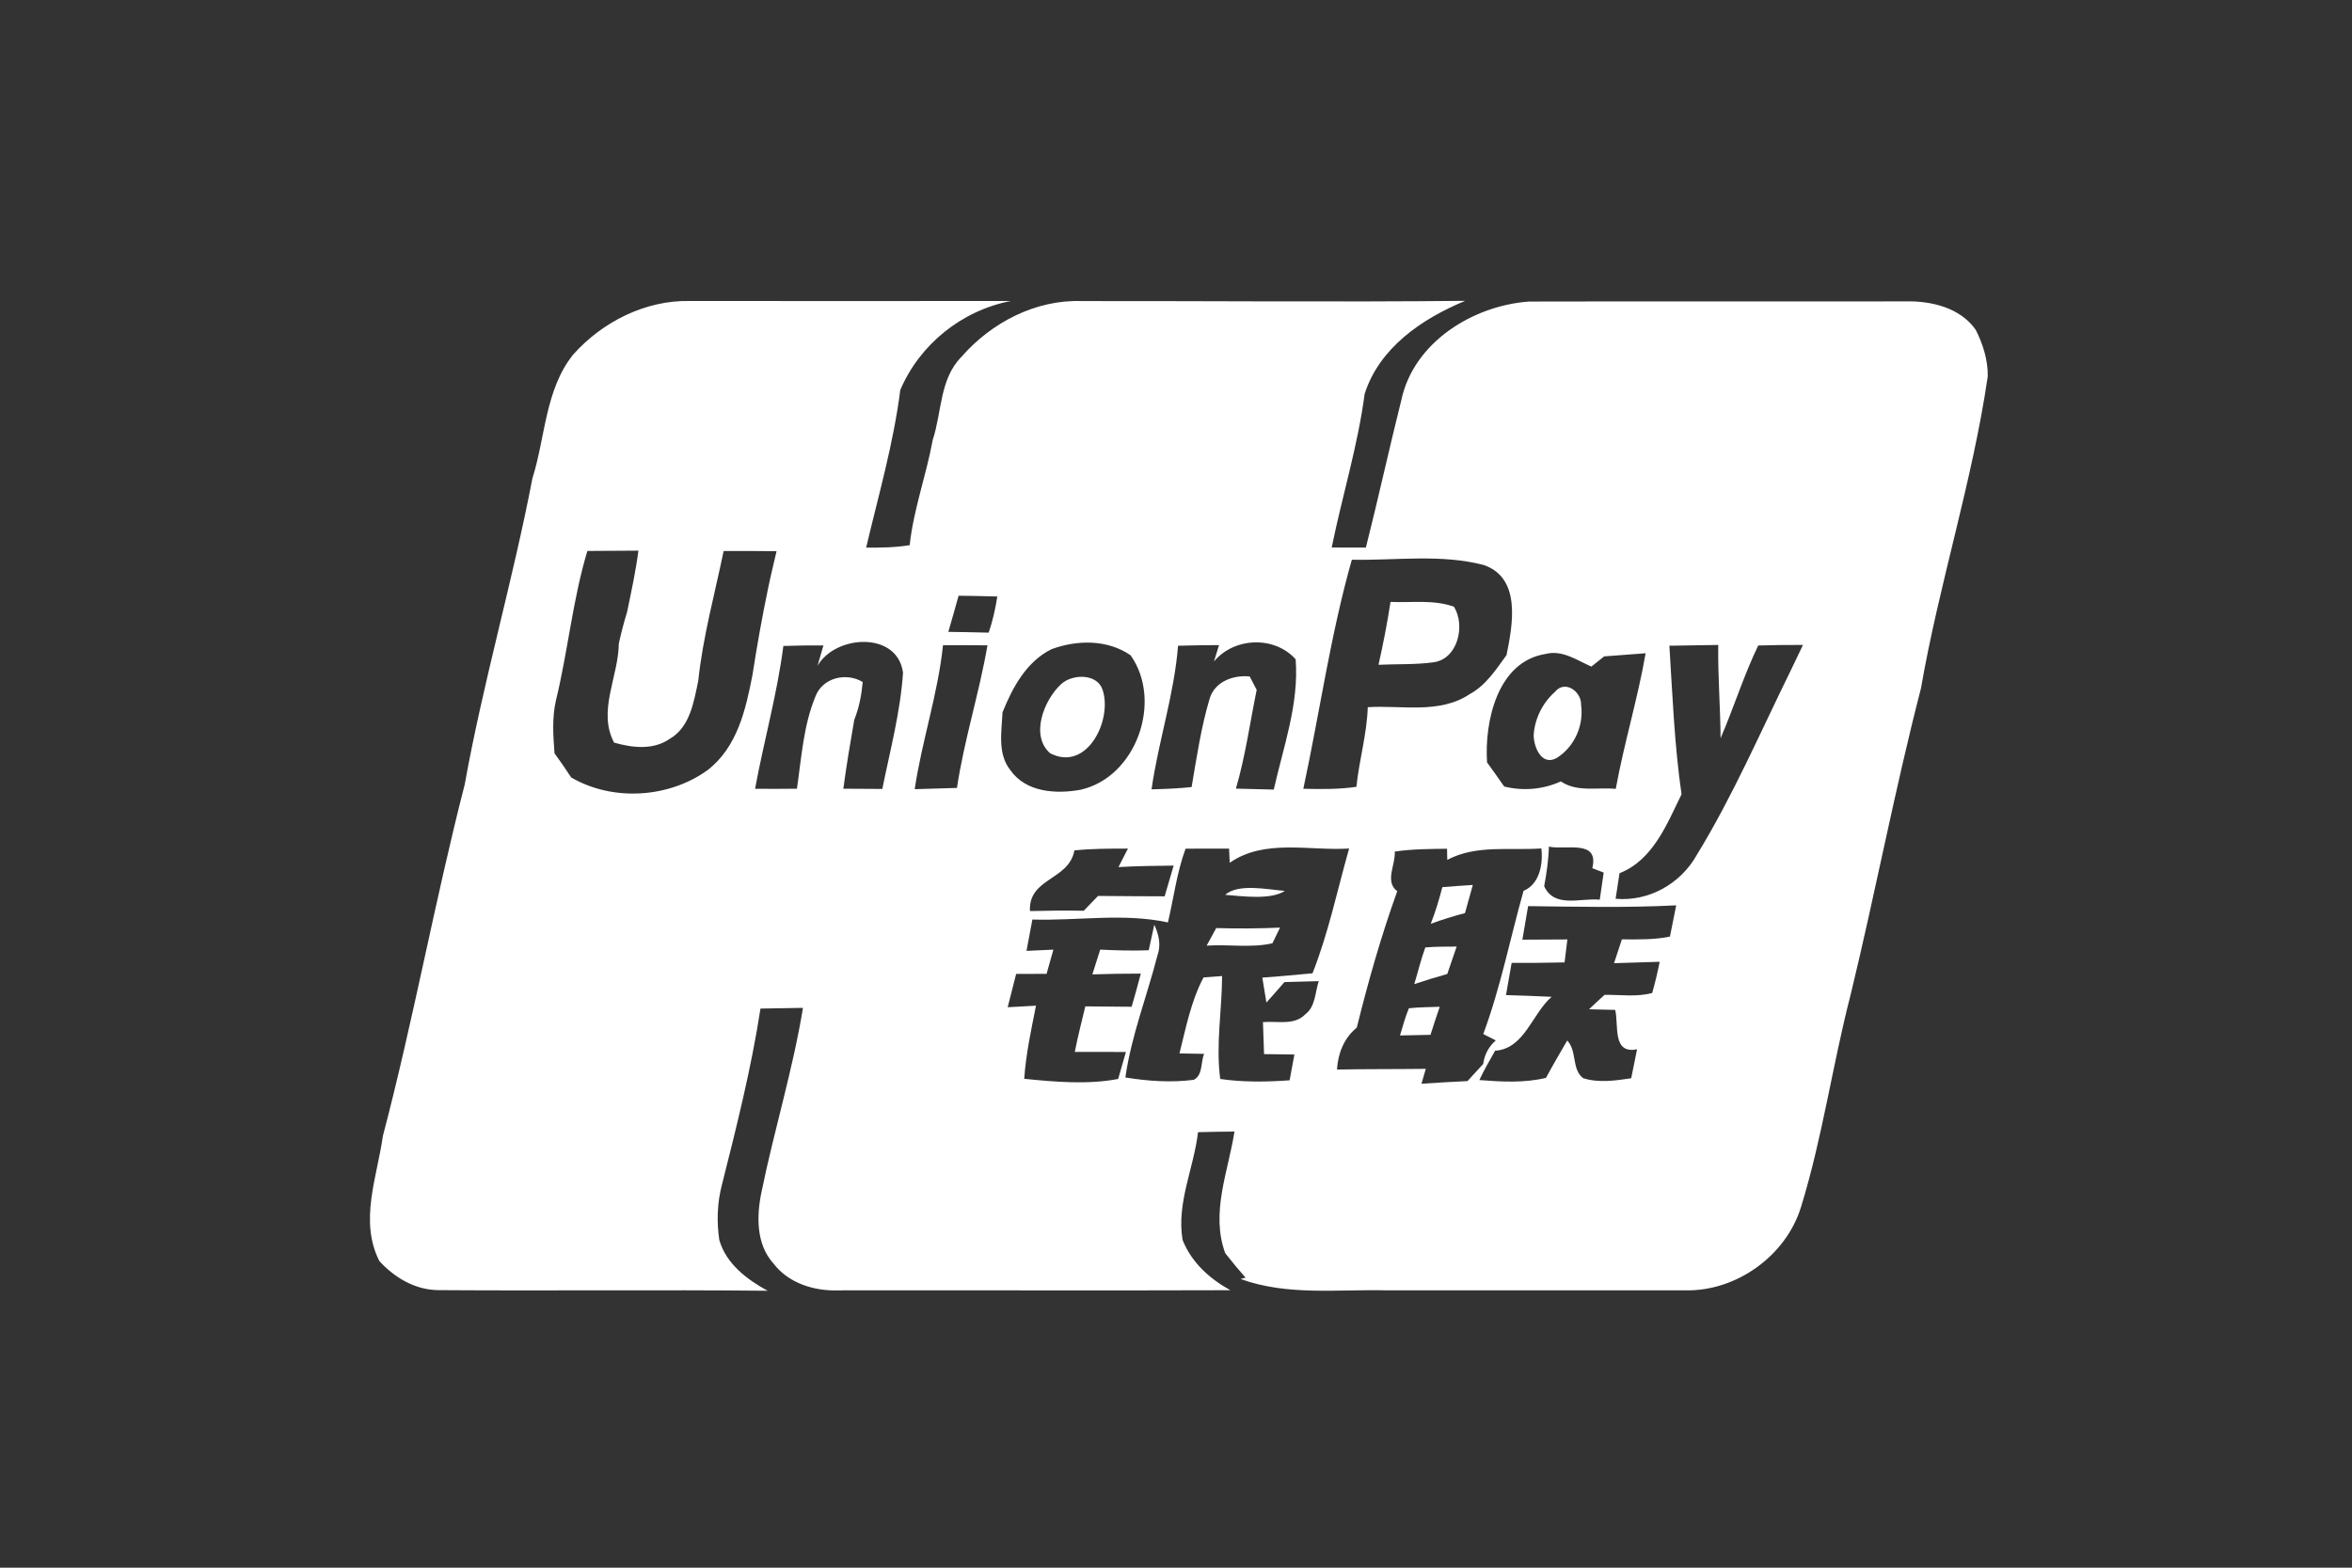 <?xml version="1.0" encoding="UTF-8"?>
<svg xmlns="http://www.w3.org/2000/svg" width="400" height="200pt" viewBox="0 0 300 200">
  <rect x="0" y="0" width="300" height="200" fill="#333333" stroke="none"/>
  <g fill="#fff">
    <path d="M73.13 45.21c3.72-4.16 9.2-6.93 14.85-6.81 13.65.02 27.3 0 40.95 0-6.23 1.2-11.62 5.52-14.1 11.36-.86 6.81-2.78 13.43-4.35 20.1 1.85.02 3.71-.01 5.55-.31.49-4.57 2.12-8.91 2.94-13.43 1.17-3.53.87-7.76 3.65-10.58 3.81-4.38 9.47-7.34 15.37-7.13 16.3-.02 32.6.14 48.9-.03-5.47 2.26-10.95 5.96-12.83 11.88-.87 6.63-2.87 13.04-4.2 19.59 1.45.01 2.91.01 4.36.01 1.58-6.26 2.95-12.55 4.52-18.81 1.56-7.39 9.17-12.09 16.33-12.58 16-.04 32 .01 48-.02 3.25-.08 6.96.8 8.93 3.62.93 1.82 1.57 3.87 1.54 5.94-1.96 13.45-6.2 26.43-8.52 39.81-3.35 12.96-5.82 26.11-8.98 39.12-2.32 8.97-3.58 18.18-6.32 27.05-1.91 6.22-8.22 10.74-14.7 10.63-12.69 0-25.37-.01-38.05 0-6.29-.16-12.72.73-18.74-1.45l.64-.17c-.9-1.02-1.75-2.06-2.59-3.12-1.89-5.16.38-10.41 1.18-15.52-1.55.01-3.1.04-4.65.08-.54 4.62-2.76 9.03-1.97 13.75 1.15 2.88 3.43 4.93 6.09 6.41-16.66.06-33.33-.01-50 .02-3.06.11-6.34-.9-8.26-3.41-2.26-2.49-2.18-6.14-1.52-9.23 1.6-7.83 3.98-15.5 5.27-23.4-1.81.03-3.62.05-5.42.09-1.17 7.61-3.05 15.07-4.93 22.53-.59 2.27-.67 4.67-.32 7 .88 3.03 3.5 5.02 6.16 6.47-13.99-.14-27.98.02-41.97-.08-2.97-.01-5.62-1.59-7.56-3.72-2.58-5.11-.28-10.69.46-15.95 3.9-14.84 6.61-29.95 10.43-44.81 2.36-13.13 6.13-25.98 8.64-39.08 1.67-5.28 1.61-11.33 5.22-15.82M92.3 70.3c-1.14 5.52-2.65 10.96-3.24 16.58-.57 2.68-1.05 5.91-3.67 7.4-2.09 1.44-4.75 1.12-7.06.46-2.14-4 .55-8.4.6-12.63.3-1.36.64-2.69 1.05-4.01.54-2.61 1.11-5.21 1.45-7.85-2.17.02-4.34.03-6.51.04-1.88 6.24-2.47 12.75-4.01 19.07-.51 2.21-.35 4.5-.18 6.75.74 1 1.44 2.03 2.12 3.07 5.29 3.09 12.45 2.64 17.39-.92 3.8-2.93 4.88-7.72 5.74-12.16.57-3.68 1.22-7.35 1.98-10.99.33-1.61.72-3.2 1.09-4.79-2.25-.03-4.5-.03-6.75-.02m80.13 1.11c-2.72 9.55-4.1 19.49-6.19 29.22 2.26.05 4.53.08 6.77-.25.35-3.41 1.34-6.72 1.45-10.16 4.33-.27 9.16.91 13.01-1.67 2.06-1.12 3.35-3.13 4.69-4.98.79-3.88 1.9-9.8-2.88-11.48-5.46-1.44-11.25-.57-16.85-.68M122.27 76c-.41 1.54-.88 3.07-1.31 4.61 1.72.03 3.43.05 5.14.1.53-1.5.86-3.05 1.11-4.61-1.65-.05-3.3-.08-4.94-.1m-17.99 8.93c.19-.65.56-1.94.75-2.59-1.71-.01-3.41.01-5.11.07-.79 6.14-2.49 12.13-3.61 18.22 1.78.02 3.56.01 5.34-.01.58-3.96.82-8.05 2.37-11.79.91-2.38 3.93-3.09 6.02-1.82-.15 1.65-.46 3.28-1.08 4.83-.51 2.92-1 5.84-1.39 8.78 1.66.02 3.32.03 4.97.03.99-4.91 2.31-9.83 2.64-14.83-.71-5.33-8.61-4.84-10.9-.89m16-2.61c-.65 6.23-2.69 12.18-3.61 18.36 1.8-.05 3.6-.1 5.39-.16.92-6.15 2.84-12.08 3.89-18.19-1.89-.02-3.78-.02-5.67-.01m7.59 8.56c-.11 2.47-.67 5.28 1.01 7.38 1.99 2.84 5.84 3.06 8.96 2.49 7.11-1.61 10.5-11.31 6.37-17.15-2.95-2.04-6.83-1.98-10.09-.78-3.2 1.59-4.97 4.88-6.25 8.06m26.97-6.49.65-2.09c-1.74.01-3.48.03-5.23.08-.49 6.21-2.5 12.16-3.38 18.32 1.7-.04 3.41-.11 5.11-.29.65-3.81 1.21-7.67 2.33-11.38.71-2.12 3.01-2.93 5.08-2.73.22.43.67 1.28.89 1.71-.86 4.2-1.44 8.47-2.65 12.6 1.61.03 3.22.07 4.83.12 1.23-5.48 3.23-10.92 2.79-16.62-2.71-3.03-7.85-2.81-10.42.28m58.09-2.01c.4 6.32.64 12.67 1.55 18.95-1.87 3.82-3.64 8.39-7.91 10.07-.13.81-.37 2.44-.5 3.26 4.24.38 8.29-1.91 10.35-5.58 4.64-7.58 8.17-15.79 12.09-23.75.36-.76 1.1-2.29 1.46-3.05-1.91-.01-3.81.01-5.71.07-1.85 3.84-3.11 7.92-4.8 11.83-.03-3.97-.35-7.93-.3-11.9-2.08.03-4.15.06-6.23.1m-23.26 14.88c.74 1.02 1.47 2.04 2.19 3.08 2.44.6 4.94.38 7.23-.65 2.06 1.41 4.67.72 7 .95 1.06-5.82 2.8-11.48 3.81-17.3-1.77.13-3.53.26-5.29.4-.41.32-1.22.98-1.63 1.3-1.84-.8-3.72-2.17-5.84-1.61-6.14.97-7.8 8.59-7.47 13.83m-38.45 11.01c-1.12 3.04-1.51 6.27-2.25 9.41-5.66-1.23-11.54-.19-17.29-.37-.25 1.34-.5 2.67-.75 4 1.14-.05 2.28-.11 3.43-.16-.29 1.03-.59 2.06-.87 3.09-1.29 0-2.59 0-3.88.01-.37 1.41-.73 2.83-1.08 4.25l3.61-.2c-.61 3.09-1.29 6.18-1.5 9.33 3.95.4 8.09.76 11.98.02.25-.86.74-2.58.99-3.44-2.18-.02-4.35-.01-6.52-.01.38-1.95.88-3.88 1.34-5.81 1.97.01 3.94.03 5.91.05.41-1.4.8-2.82 1.17-4.23-2.06 0-4.12.03-6.18.1.34-1.05.67-2.11 1-3.16 2.06.1 4.13.16 6.19.08.18-.82.53-2.44.71-3.26.56 1.21.89 2.57.41 3.89-1.33 5.2-3.34 10.27-4.1 15.6 2.88.47 5.83.67 8.73.3 1.18-.62.86-2.25 1.32-3.31-.79-.01-2.37-.04-3.15-.06.83-3.28 1.47-6.68 3.07-9.69l2.37-.18c-.02 4.38-.82 8.76-.24 13.13 2.93.43 5.9.38 8.85.17.15-.82.46-2.47.61-3.29-1.29-.02-2.58-.03-3.87-.05-.05-1.36-.09-2.72-.14-4.08 1.8-.17 4.01.47 5.41-1.01 1.31-.98 1.23-2.82 1.71-4.22l-4.38.12c-.77.88-1.52 1.76-2.3 2.61l-.52-3.18c2.13-.14 4.26-.36 6.4-.55 2.04-5.15 3.16-10.61 4.67-15.92-5.06.33-10.77-1.28-15.23 1.82l-.08-1.81c-1.85.01-3.7.01-5.55.01m-14.18.22c-.69 3.84-5.88 3.48-5.67 7.74 2.29-.06 4.57-.08 6.86-.04l1.83-1.89c2.83.04 5.66.03 8.49.05.39-1.31.77-2.61 1.15-3.92-2.35.03-4.7.05-7.04.19.3-.59.9-1.77 1.21-2.36-2.28 0-4.56 0-6.83.23m40.86.15c.14 1.63-1.33 3.82.32 5.06-2.05 5.7-3.71 11.53-5.16 17.4-1.64 1.34-2.39 3.27-2.53 5.35 3.78-.08 7.55-.04 11.33-.09-.14.47-.42 1.42-.55 1.9 1.95-.13 3.91-.25 5.87-.34.66-.73 1.33-1.46 2-2.18.17-1.21.7-2.21 1.61-3.01-.4-.2-1.2-.61-1.6-.81 2.21-5.94 3.42-12.18 5.14-18.27 2.05-.85 2.51-3.44 2.27-5.41-4.01.29-8.3-.51-12 1.46l-.03-1.42c-2.23.03-4.46.03-6.67.36m19.06 4.42c1.3 2.85 4.67 1.47 7.09 1.72.13-.87.38-2.6.5-3.46l-1.45-.56c.9-3.72-3.35-2.28-5.54-2.75-.04 1.7-.29 3.38-.6 5.05m-2.05 2.54c-.18 1.07-.54 3.21-.73 4.28 1.91 0 3.82-.01 5.74-.03l-.36 2.93c-2.25.06-4.5.07-6.75.06-.25 1.37-.49 2.74-.72 4.11 1.94.05 3.88.13 5.82.22-2.51 2.18-3.45 6.62-7.21 6.88-.7 1.23-1.4 2.46-2.01 3.74 2.83.22 5.71.39 8.5-.28.87-1.61 1.79-3.19 2.71-4.77 1.28 1.36.54 3.67 2.03 4.81 1.99.63 4.11.31 6.13.01.19-.92.56-2.78.75-3.7-3.21.66-2.32-3.1-2.79-5.02l-3.34-.08c.65-.62 1.31-1.24 1.98-1.84 2.02-.03 4.1.3 6.08-.24.37-1.31.69-2.64.95-3.98-1.94.06-3.88.11-5.82.18.33-1.02.66-2.03 1-3.04 2.05.01 4.11.06 6.13-.35l.8-3.99c-6.29.32-12.59.18-18.89.1Z"></path>
    <path d="M177.36 76.79c2.69.12 5.5-.32 8.09.61 1.49 2.38.51 6.65-2.58 7.09-2.33.32-4.7.21-7.04.32.6-2.66 1.12-5.33 1.53-8.02ZM135.39 87.24c1.45-1.29 4.6-1.32 5.26.8 1.25 3.83-2 10.48-6.7 8.06-2.59-2.25-.79-6.84 1.44-8.86ZM198.32 88.28c1.3-1.61 3.42-.03 3.35 1.65.36 2.65-.85 5.35-3.12 6.78-1.92 1.04-2.9-1.37-2.93-2.9.12-2.1 1.13-4.13 2.7-5.53ZM156.27 114.16c1.71-1.48 5.29-.69 7.61-.5-1.77 1.16-5.29.69-7.61.5ZM183.97 113.18c1.3-.11 2.59-.2 3.89-.28-.33 1.2-.66 2.39-1 3.59-1.48.39-2.94.83-4.37 1.37.6-1.52 1.07-3.09 1.48-4.68ZM155.13 118.4c2.71.08 5.43.06 8.14-.06-.24.5-.72 1.5-.97 2-2.7.62-5.61.11-8.39.3.41-.75.81-1.49 1.22-2.24ZM181.8 120.87c1.33-.12 2.66-.09 4-.11-.39 1.17-.79 2.34-1.2 3.5-1.42.39-2.82.83-4.21 1.29.48-1.56.85-3.15 1.41-4.68ZM179.71 128.63c1.3-.14 2.62-.14 3.93-.19-.4 1.19-.81 2.38-1.18 3.58-1.3.02-2.6.05-3.89.08.36-1.16.66-2.35 1.14-3.47Z"></path>
  </g>
</svg>
